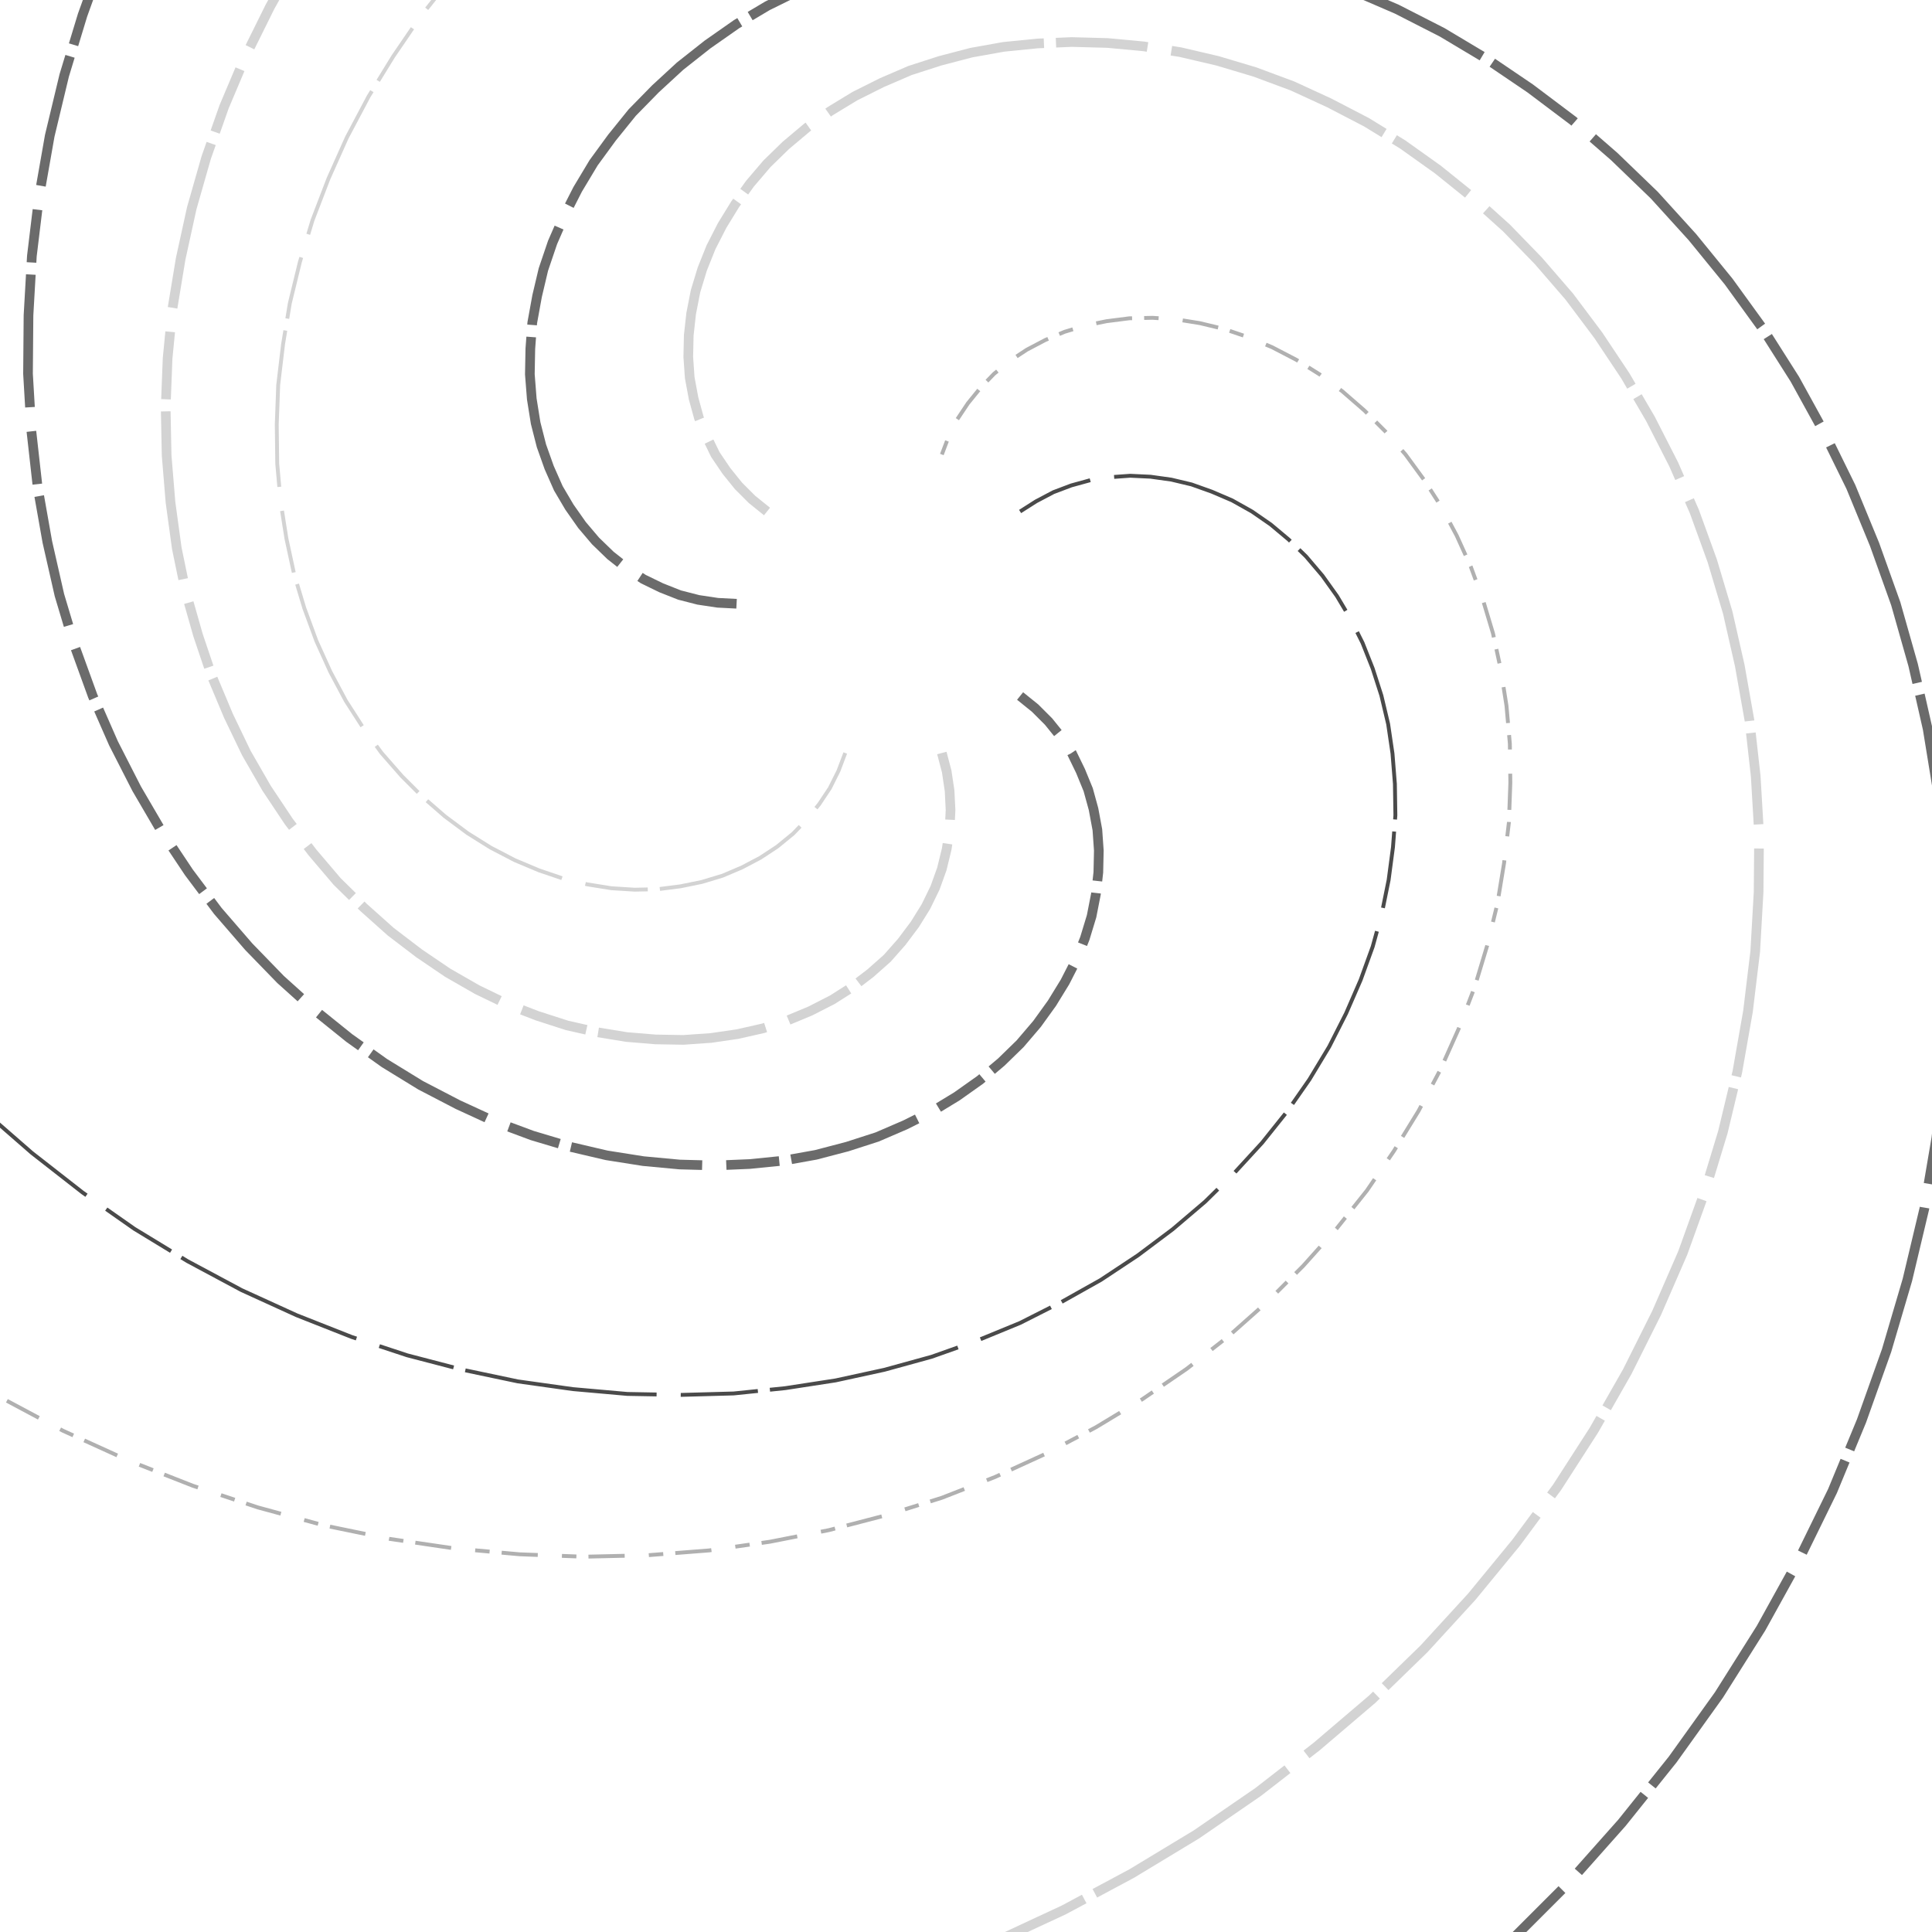 <svg preserveAspectRatio="xMinYMin meet" viewBox="0 0 4000 4000" fill="none" xmlns="http://www.w3.org/2000/svg"><path d="M2175,1250L2214,1252L2254,1258L2293,1268L2331,1283L2368,1301L2403,1324L2436,1350L2467,1380L2495,1413L2521,1450L2544,1489L2563,1532L2579,1577L2591,1624L2599,1674L2603,1725L2602,1778L2598,1832L2588,1887L2575,1942L2556,1998L2532,2053L2504,2108L2471,2163L2433,2215L2391,2267L2343,2316L2292,2363L2235,2408L2175,2450L2111,2488L2042,2522L1969,2553L1893,2580L1813,2602L1731,2619L1645,2631L1557,2638L1467,2639L1375,2635L1282,2625L1188,2609L1093,2586L998,2557L903,2522L808,2481L714,2433L622,2378L532,2317L443,2250L358,2176L275,2096L196,2009L121,1917L50,1819L-16,1715L-76,1606L-132,1492L-181,1373" style="stroke-dasharray: 50,50,125,25; --offset: 250; stroke: #D3D3D3; stroke-width: 0.0%;" pathLength="2500"><animate attributeName="stroke-dashoffset" values="0;250" dur="4s" calcMode="linear" repeatCount="indefinite" /></path><path d="M2112,1441L2143,1466L2171,1494L2196,1525L2219,1559L2237,1596L2253,1635L2264,1675L2272,1718L2275,1761L2274,1806L2269,1851L2260,1897L2246,1943L2228,1988L2205,2033L2178,2077L2147,2120L2112,2161L2073,2199L2029,2236L1981,2270L1930,2301L1874,2329L1816,2354L1754,2374L1689,2391L1622,2403L1552,2410L1481,2413L1407,2411L1332,2404L1256,2392L1179,2374L1102,2351L1024,2322L948,2287L871,2247L796,2201L723,2149L651,2091L581,2028L515,1960L451,1886L391,1806L335,1722L283,1633L235,1539L192,1441L155,1339L123,1232L98,1122L78,1009L65,893L58,774L59,653L66,530L81,406L103,281L133,156L171,31L216,-94" style="stroke-dasharray: 110,50,275,25; --offset: 460; stroke: #6B6B6B; stroke-width: 0.5%;" pathLength="7820"><animate attributeName="stroke-dashoffset" values="0;460" dur="4s" calcMode="linear" repeatCount="indefinite" /></path><path d="M1950,1559L1960,1597L1966,1637L1968,1677L1966,1718L1960,1758L1950,1799L1936,1838L1917,1877L1894,1914L1867,1950L1837,1984L1802,2015L1764,2044L1723,2070L1678,2093L1630,2113L1580,2129L1527,2141L1472,2149L1415,2153L1357,2152L1297,2147L1236,2137L1174,2123L1112,2103L1050,2079L988,2049L927,2014L868,1974L809,1929L753,1879L698,1825L647,1765L598,1701L552,1632L510,1559L473,1482L439,1401L410,1315L385,1227L366,1135L353,1040L345,943L343,844L347,742L357,639L374,536L397,431L427,326L464,221L508,117L559,14L616,-88L681,-188" style="stroke-dasharray: 140,50,350,25; --offset: 565; stroke: #D3D3D3; stroke-width: 0.5%;" pathLength="7345"><animate attributeName="stroke-dashoffset" values="0;565" dur="4s" calcMode="linear" repeatCount="indefinite" /></path><path d="M1750,1559L1736,1596L1718,1632L1696,1665L1670,1697L1642,1726L1609,1753L1574,1776L1536,1796L1496,1813L1453,1826L1409,1835L1362,1841L1314,1842L1266,1839L1216,1831L1166,1819L1116,1802L1066,1781L1016,1755L968,1725L921,1690L875,1650L832,1607L790,1559L752,1507L716,1451L684,1391L655,1327L630,1259L609,1189L593,1115L581,1039L574,960L573,879L576,797L586,713L600,628L621,542L647,456L680,370L718,285L763,200L814,117L870,35L933,-44L1002,-121L1077,-196M4079,-133L4198,-31" style="stroke-dasharray: 130,50,325,25; --offset: 530; stroke: #D3D3D3; stroke-width: 0.2%;" pathLength="5830"><animate attributeName="stroke-dashoffset" values="0;530" dur="4s" calcMode="linear" repeatCount="indefinite" /></path><path d="M1588,1441L1555,1462L1519,1481L1482,1495L1442,1506L1402,1512L1360,1515L1318,1513L1275,1507L1233,1497L1191,1482L1149,1464L1108,1441L1069,1414L1032,1383L996,1348L962,1308L932,1266L904,1219L879,1169L858,1116L840,1060L826,1001L817,940L812,877L811,812L816,746L825,678L839,609L858,540L883,471L913,402L948,333L989,265L1035,199L1087,134L1144,72L1205,12L1272,-45L1344,-99L1421,-150L1503,-196M3200,-171L3312,-111L3422,-44L3529,31L3634,113L3735,201L3833,297L3926,400L4015,510L4098,626L4176,748M4144,3742L4048,3901L3943,4056" style="stroke-dasharray: 150,50,375,25; --offset: 600; stroke: #D3D3D3; stroke-width: 0.0%;" pathLength="10200"><animate attributeName="stroke-dashoffset" values="0;600" dur="4s" calcMode="linear" repeatCount="indefinite" /></path><path d="M1525,1250L1486,1248L1446,1242L1407,1232L1369,1217L1332,1199L1297,1176L1264,1150L1233,1120L1205,1087L1179,1050L1156,1011L1137,968L1121,923L1109,876L1101,826L1097,775L1098,722L1102,668L1112,613L1125,558L1144,502L1168,447L1196,392L1229,337L1267,285L1309,233L1357,184L1408,137L1465,92L1525,50L1589,12L1658,-22L1731,-53L1807,-80L1887,-102L1969,-119L2055,-131L2143,-138L2233,-139L2325,-135L2418,-125L2512,-109L2607,-86L2702,-57L2797,-22L2892,19L2986,67L3078,122L3168,183L3257,250L3342,324L3425,404L3504,491L3579,583L3650,681L3716,785L3776,894L3832,1008L3881,1127L3925,1250L3961,1377L3991,1509L4013,1644L4029,1782L4036,1922L4035,2065L4026,2210L4009,2356L3984,2503L3949,2650L3906,2796L3854,2942L3794,3087L3724,3230L3646,3371L3559,3509L3463,3643L3358,3774L3246,3900L3125,4021L2995,4136" style="stroke-dasharray: 210,50,525,25; --offset: 810; stroke: #6B6B6B; stroke-width: 0.5%;" pathLength="18630"><animate attributeName="stroke-dashoffset" values="0;810" dur="4s" calcMode="linear" repeatCount="indefinite" /></path><path d="M1588,1059L1557,1034L1529,1006L1504,975L1481,941L1463,904L1447,865L1436,825L1428,782L1425,739L1426,694L1431,649L1440,603L1454,557L1472,512L1495,467L1522,423L1553,380L1588,339L1627,301L1671,264L1719,230L1770,199L1826,171L1884,146L1946,126L2011,109L2078,97L2148,90L2219,87L2293,89L2368,96L2444,108L2521,126L2598,149L2676,178L2752,213L2829,253L2904,299L2977,351L3049,409L3119,472L3185,540L3249,614L3309,694L3365,778L3417,867L3465,961L3508,1059L3545,1161L3577,1268L3602,1378L3622,1491L3635,1607L3642,1726L3641,1847L3634,1970L3619,2094L3597,2219L3567,2344L3529,2469L3484,2594L3430,2718L3369,2840L3300,2961L3224,3079L3139,3194L3047,3306L2948,3414L2841,3518L2726,3616L2605,3710L2477,3798L2343,3879L2203,3954L2057,4022L1905,4082L1749,4134L1588,4179M9,4159L-172,4107" style="stroke-dasharray: 190,50,475,25; --offset: 740; stroke: #D3D3D3; stroke-width: 0.5%;" pathLength="11100"><animate attributeName="stroke-dashoffset" values="0;740" dur="4s" calcMode="linear" repeatCount="indefinite" /></path><path d="M1750,941L1740,903L1734,863L1732,823L1734,782L1740,742L1750,701L1764,662L1783,623L1806,586L1833,550L1863,516L1898,485L1936,456L1977,430L2022,407L2070,387L2120,371L2173,359L2228,351L2285,347L2343,348L2403,353L2464,363L2526,377L2588,397L2650,421L2712,451L2773,486L2832,526L2891,571L2947,621L3002,675L3053,735L3102,799L3148,868L3190,941L3227,1018L3261,1099L3290,1185L3315,1273L3334,1365L3347,1460L3355,1557L3357,1656L3353,1758L3343,1861L3326,1964L3303,2069L3273,2174L3236,2279L3192,2383L3141,2486L3084,2588L3019,2688L2948,2786L2870,2880L2785,2972L2693,3060L2595,3144L2491,3223L2381,3297L2265,3366L2144,3429L2017,3486L1886,3537L1750,3581L1610,3617L1466,3646L1319,3667L1168,3679L1015,3684L861,3680L704,3667L547,3645L389,3614L230,3573L73,3524L-83,3465" style="stroke-dasharray: 170,50,425,25; --offset: 670; stroke: #B0B0B0; stroke-width: 0.0%;" pathLength="8710"><animate attributeName="stroke-dashoffset" values="0;670" dur="4s" calcMode="linear" repeatCount="indefinite" /></path><path d="M1950,941L1964,904L1982,868L2004,835L2030,803L2058,774L2091,747L2126,724L2164,704L2204,687L2247,674L2291,665L2338,659L2386,658L2434,661L2484,669L2534,681L2584,698L2634,719L2684,745L2732,775L2779,810L2825,850L2868,893L2910,941L2948,993L2984,1049L3016,1109L3045,1173L3070,1241L3091,1311L3107,1385L3119,1461L3126,1540L3127,1621L3124,1703L3114,1787L3100,1872L3079,1958L3053,2044L3020,2130L2982,2215L2937,2300L2886,2383L2830,2465L2767,2544L2698,2621L2623,2696L2543,2767L2457,2834L2365,2897L2269,2955L2167,3009L2060,3058L1950,3101L1835,3137L1716,3168L1594,3192L1468,3210L1340,3220L1209,3223L1076,3218L942,3206L806,3186L670,3158L534,3121L399,3076L264,3023L130,2962L-1,2892L-130,2814" style="stroke-dasharray: 30,50,75,25; --offset: 180; stroke: #B0B0B0; stroke-width: 0.2%;" pathLength="3240"><animate attributeName="stroke-dashoffset" values="0;180" dur="4s" calcMode="linear" repeatCount="indefinite" /></path><path d="M2112,1059L2145,1038L2181,1019L2218,1005L2258,994L2298,988L2340,985L2382,987L2425,993L2467,1003L2509,1018L2551,1036L2592,1059L2631,1086L2668,1117L2704,1152L2738,1192L2768,1234L2796,1281L2821,1331L2842,1384L2860,1440L2874,1499L2883,1560L2888,1623L2889,1688L2884,1754L2875,1822L2861,1891L2842,1960L2817,2029L2787,2098L2752,2167L2711,2235L2665,2301L2613,2366L2556,2428L2495,2488L2428,2545L2356,2599L2279,2650L2197,2696L2112,2739L2022,2776L1929,2809L1831,2836L1730,2858L1626,2874L1519,2885L1410,2888L1299,2886L1186,2876L1072,2860L958,2836L843,2806L728,2768L614,2723L500,2671L388,2611L278,2544L171,2469L66,2387L-35,2299L-133,2203" style="stroke-dasharray: 160,50,400,25; --offset: 635; stroke: #4A4A4A; stroke-width: 0.2%;" pathLength="7620"><animate attributeName="stroke-dashoffset" values="0;635" dur="4s" calcMode="linear" repeatCount="indefinite" /></path></svg>